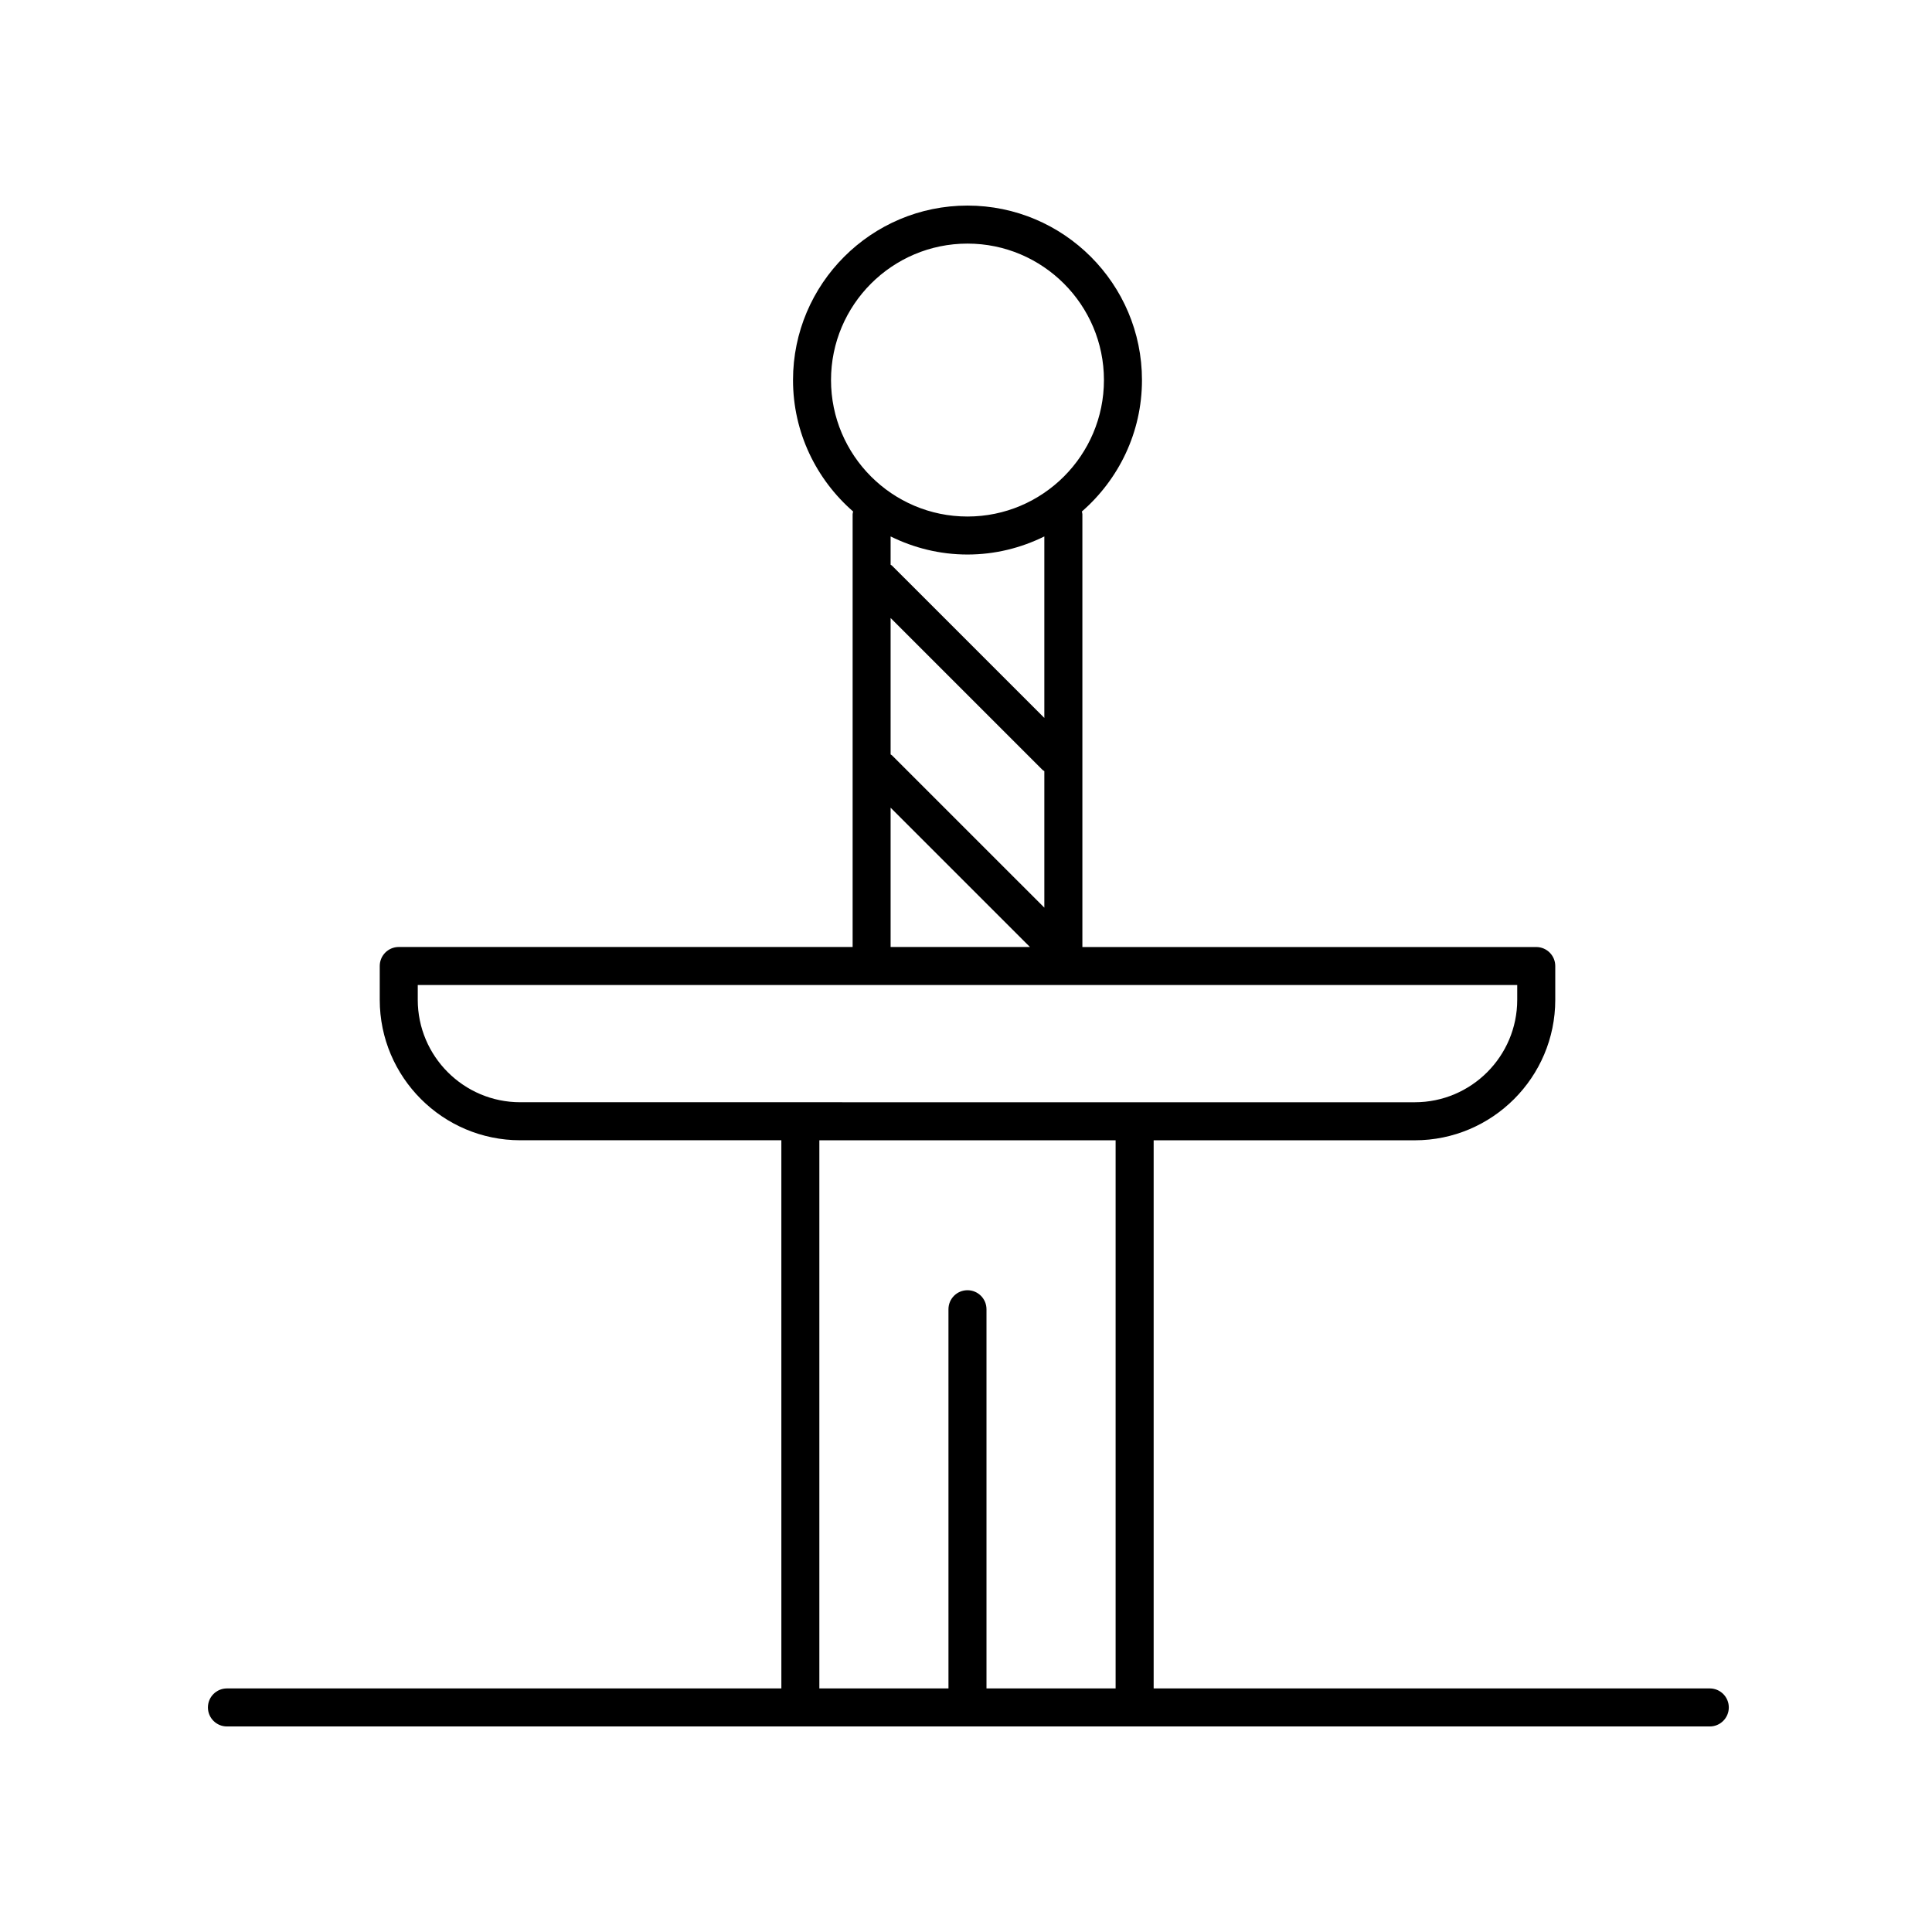 <?xml version="1.0" encoding="UTF-8"?>
<!-- Uploaded to: ICON Repo, www.svgrepo.com, Generator: ICON Repo Mixer Tools -->
<svg fill="#000000" width="800px" height="800px" version="1.1" viewBox="144 144 512 512" xmlns="http://www.w3.org/2000/svg">
 <path d="m597.11 591.45h-147.38v-145.26h69.203c20.523 0 37.227-16.703 37.227-37.23v-8.949c0-2.785-2.258-5.039-5.039-5.039h-120.28v-114.73c0-0.242-0.105-0.453-0.137-0.684 9.738-8.484 15.93-20.938 15.93-34.84 0-25.496-20.742-46.238-46.238-46.238-25.496 0-46.238 20.742-46.238 46.238 0 13.898 6.191 26.355 15.934 34.84-0.035 0.23-0.137 0.441-0.137 0.684v114.72h-120.28c-2.781 0-5.039 2.254-5.039 5.039v8.949c0 20.523 16.703 37.23 37.227 37.23h69.203l0.004 145.27h-146.93c-2.781 0-5.039 2.254-5.039 5.039s2.258 5.039 5.039 5.039h392.97c2.781 0 5.039-2.254 5.039-5.039s-2.258-5.039-5.039-5.039zm-217.09-283.67 40.27 40.266c0.141 0.141 0.316 0.191 0.469 0.312v36.18l-40.371-40.363c-0.109-0.109-0.25-0.145-0.367-0.246zm-15.793-63.059c0-19.941 16.223-36.164 36.164-36.164 19.941 0 36.164 16.223 36.164 36.164s-16.223 36.164-36.164 36.164c-19.941 0-36.164-16.223-36.164-36.164zm36.164 46.234c7.316 0 14.211-1.754 20.367-4.793v48.098l-40.371-40.363c-0.109-0.109-0.25-0.145-0.367-0.246v-7.488c6.156 3.039 13.055 4.793 20.371 4.793zm-20.371 67.094 36.926 36.918h-36.926zm-125.31 50.906v-3.91h291.37v3.91c0 14.973-12.176 27.156-27.148 27.156l-237.07-0.004c-14.977 0-27.152-12.18-27.152-27.152zm106.43 37.23h78.508v145.26h-34.219v-100.48c0-2.785-2.258-5.039-5.039-5.039s-5.039 2.254-5.039 5.039l0.004 100.48h-34.219v-145.26z"/>
</svg>